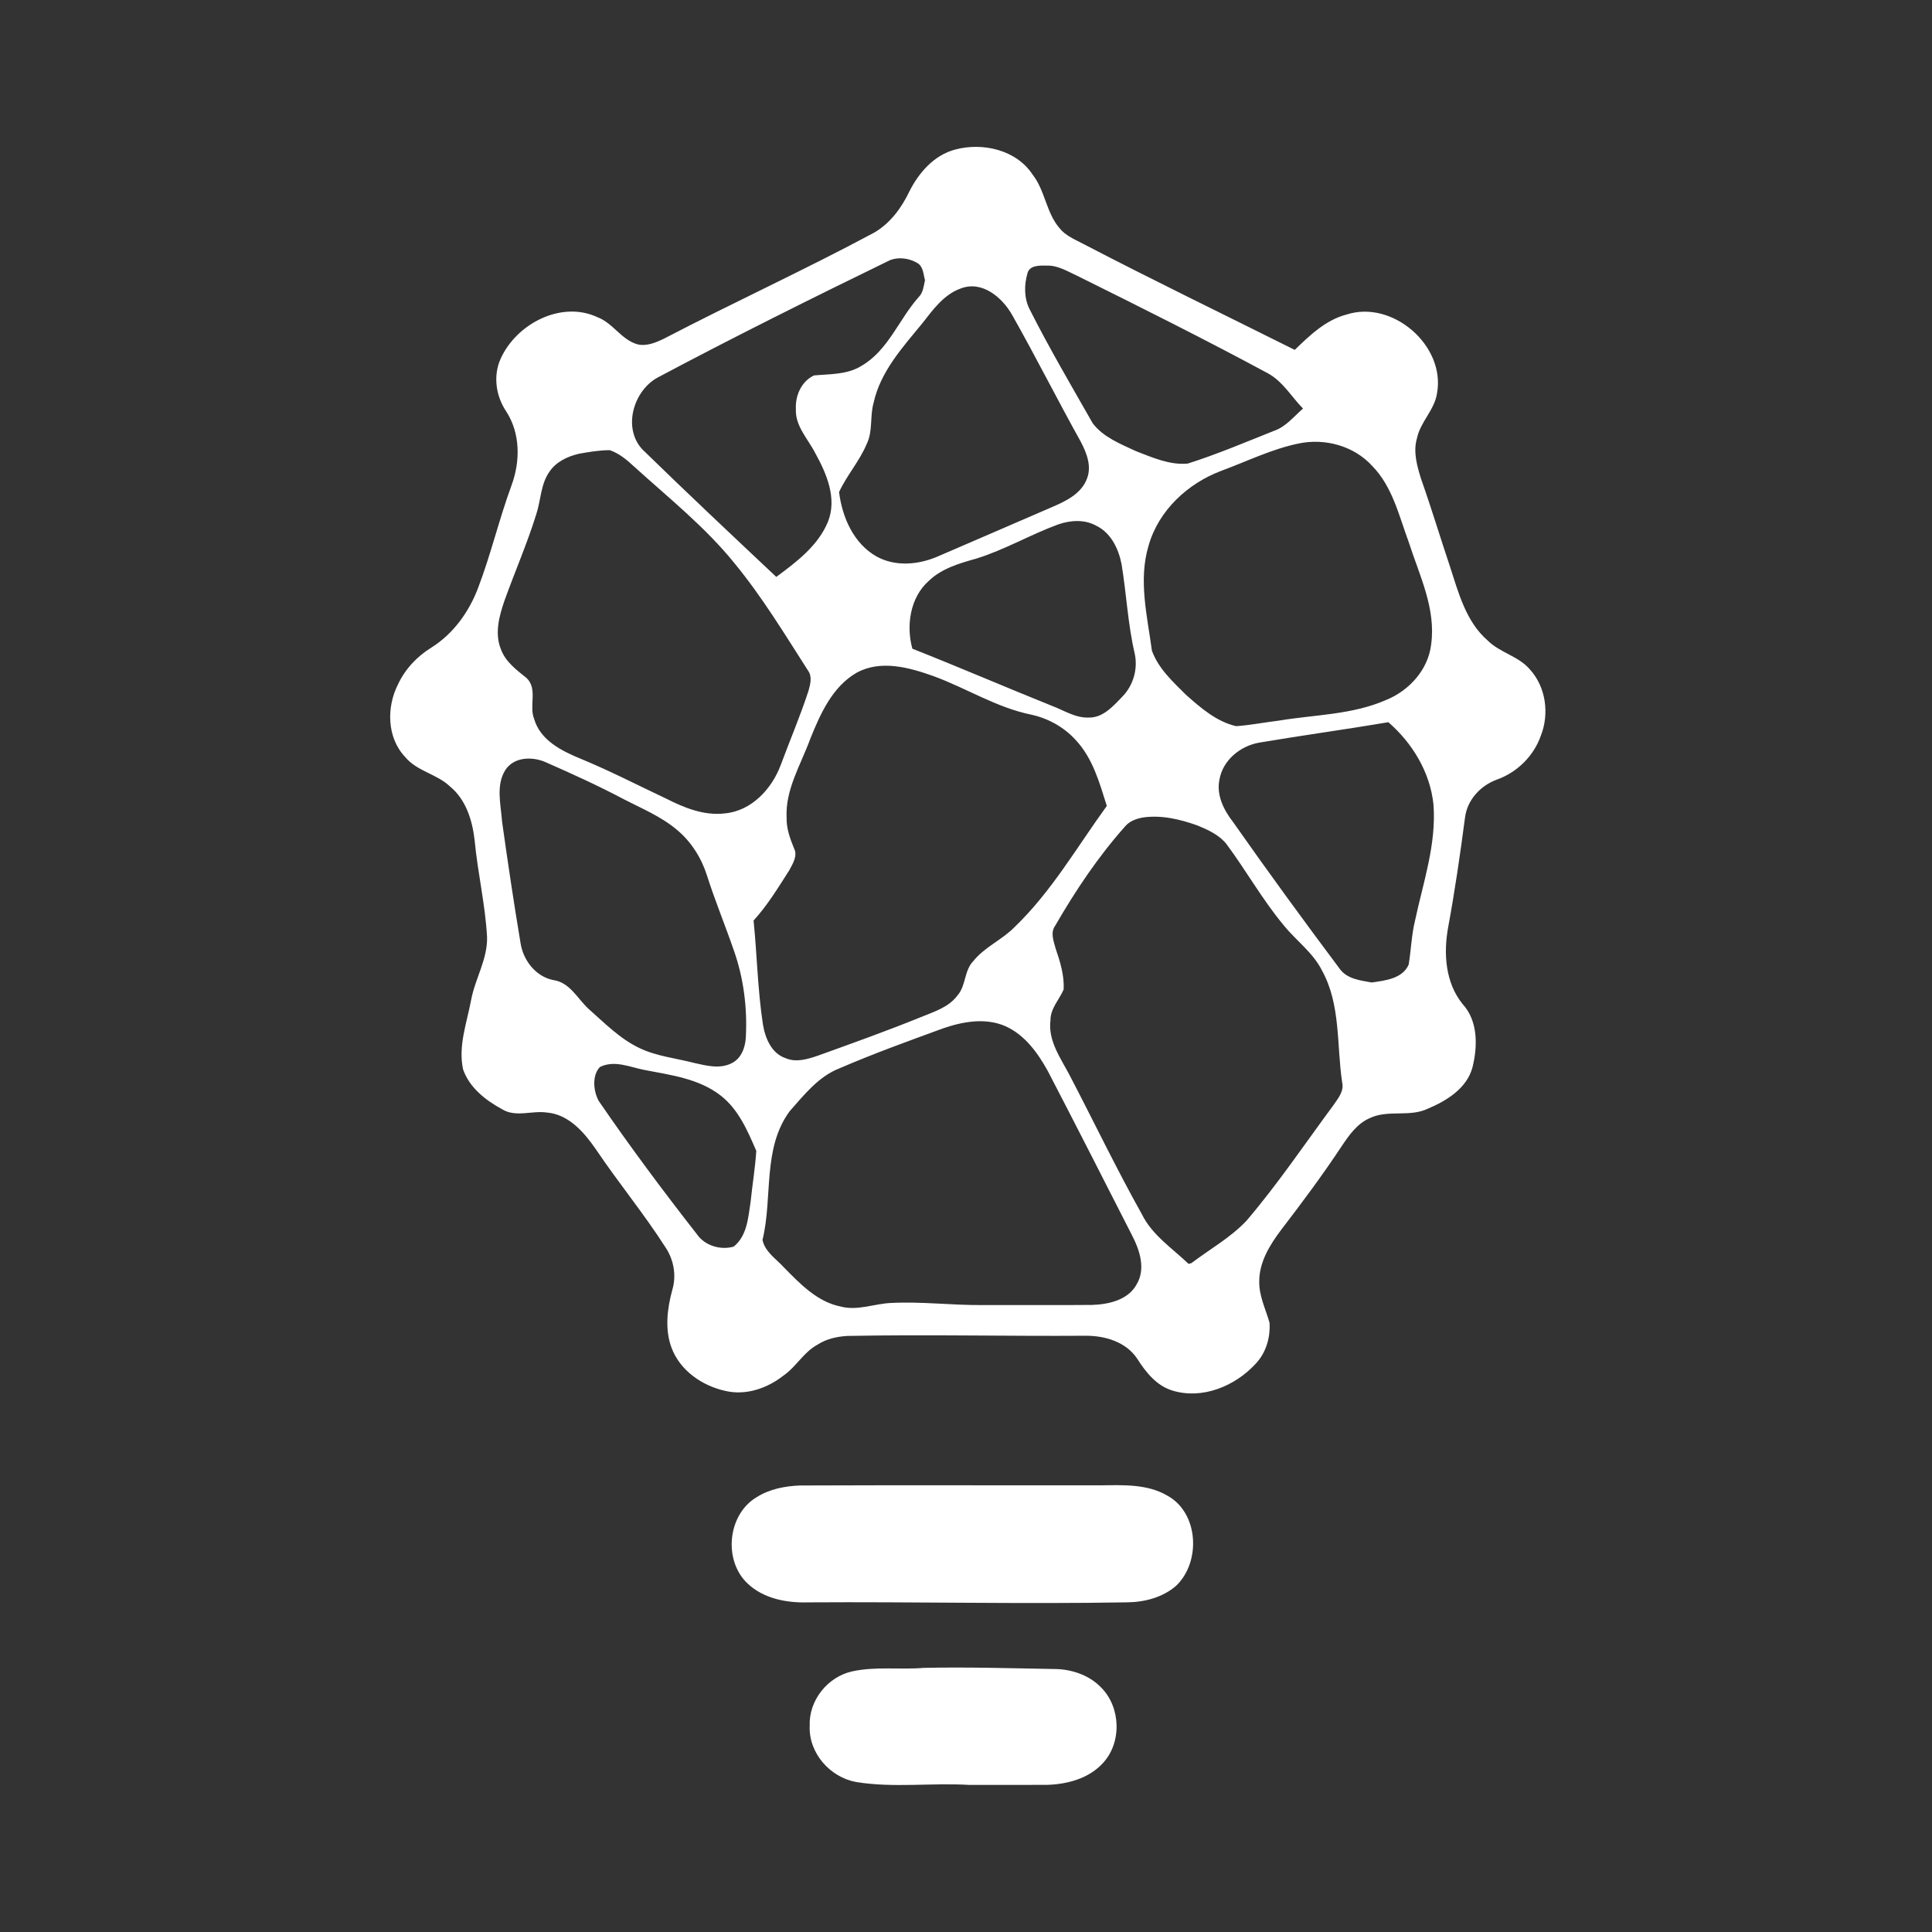 <?xml version="1.0" encoding="UTF-8" ?>
<!DOCTYPE svg PUBLIC "-//W3C//DTD SVG 1.1//EN" "http://www.w3.org/Graphics/SVG/1.1/DTD/svg11.dtd">
<svg width="600pt" height="600pt" viewBox="0 0 600 600" version="1.1" xmlns="http://www.w3.org/2000/svg">
<rect x="0" y="0" width="600" height="600" fill="#333333" stroke="none"/>
<g id="#ffffffff">
<path fill="#ffffff" opacity="1.00" d=" M 296.70 46.43 C 305.21 44.17 315.61 46.53 320.67 54.20 C 324.60 59.21 324.89 66.08 329.09 70.91 C 330.96 73.24 333.81 74.35 336.37 75.72 C 358.11 87.04 380.17 97.70 402.09 108.66 C 406.78 104.15 411.69 99.37 418.19 97.68 C 432.42 93.06 448.91 107.29 446.30 122.02 C 445.57 127.29 441.12 130.97 440.05 136.10 C 438.80 140.36 440.10 144.78 441.37 148.86 C 444.50 157.69 447.19 166.66 450.17 175.54 C 452.89 183.82 455.16 193.01 462.05 198.95 C 465.88 202.74 471.63 203.76 475.15 207.93 C 480.11 213.39 481.20 221.67 478.53 228.45 C 476.33 234.78 471.15 239.89 464.84 242.12 C 459.76 243.98 455.64 248.45 454.97 253.93 C 453.47 265.32 451.82 276.70 449.73 288.01 C 448.26 296.11 448.85 305.17 454.22 311.81 C 459.06 317.07 458.91 324.96 457.29 331.48 C 455.55 337.96 449.33 341.83 443.52 344.27 C 437.78 347.08 431.07 344.49 425.33 347.27 C 421.52 348.95 419.04 352.42 416.80 355.77 C 410.86 364.75 404.44 373.39 397.88 381.93 C 394.37 386.59 391.05 391.93 391.07 397.98 C 390.99 402.47 393.06 406.54 394.26 410.77 C 394.58 415.47 393.11 420.33 389.76 423.73 C 383.46 430.49 373.42 434.64 364.28 431.90 C 359.25 430.45 355.87 426.21 353.18 421.97 C 349.67 416.70 343.15 414.79 337.12 414.83 C 312.43 415.00 287.74 414.40 263.06 414.89 C 259.83 415.10 256.59 415.82 253.85 417.62 C 249.55 419.94 247.24 424.52 243.25 427.24 C 238.26 431.18 231.57 433.46 225.24 431.95 C 218.07 430.38 211.19 425.64 208.56 418.58 C 206.41 412.82 207.21 406.41 208.78 400.61 C 210.13 396.18 209.25 391.24 206.70 387.41 C 199.99 376.93 192.04 367.30 185.10 356.98 C 181.45 351.70 176.65 346.06 169.79 345.50 C 165.18 344.84 160.13 347.10 155.89 344.46 C 150.81 341.70 145.74 337.74 143.81 332.09 C 142.24 324.82 144.99 317.64 146.31 310.56 C 147.54 303.93 151.45 297.89 151.26 290.99 C 150.71 280.89 148.34 271.01 147.40 260.95 C 146.70 254.80 144.73 248.34 139.78 244.27 C 135.68 240.34 129.49 239.55 125.82 235.08 C 120.13 229.09 120.00 219.59 123.62 212.50 C 125.84 207.74 129.59 203.79 134.05 201.06 C 140.82 196.79 145.68 189.99 148.48 182.57 C 152.46 172.14 155.00 161.23 158.85 150.76 C 161.60 143.32 161.64 134.61 157.22 127.79 C 154.01 123.03 153.08 116.74 155.47 111.43 C 160.32 100.61 174.26 93.22 185.58 98.52 C 190.39 100.35 192.99 105.54 197.99 106.94 C 200.85 107.60 203.72 106.38 206.25 105.15 C 227.85 93.89 250.02 83.77 271.49 72.24 C 276.43 69.37 279.97 64.59 282.39 59.50 C 285.33 53.63 290.12 48.12 296.70 46.43 M 276.47 80.76 C 252.23 92.56 228.08 104.57 204.27 117.23 C 196.71 121.33 193.30 132.90 199.49 139.56 C 213.19 152.93 227.14 166.04 241.08 179.16 C 247.37 174.53 254.09 169.46 257.14 162.01 C 260.01 154.81 256.71 147.08 253.20 140.75 C 250.94 136.30 246.89 132.31 247.17 126.97 C 246.95 122.84 248.92 118.39 252.81 116.59 C 257.79 116.14 263.13 116.38 267.56 113.61 C 275.87 108.77 279.15 99.18 285.30 92.27 C 286.72 90.87 286.84 88.84 287.27 87.01 C 286.73 85.13 286.76 82.76 284.85 81.66 C 282.38 80.20 279.17 79.75 276.47 80.76 M 319.05 85.02 C 318.03 88.60 318.04 92.69 319.77 96.07 C 325.85 108.12 332.70 119.76 339.37 131.48 C 342.67 135.81 348.00 137.87 352.78 140.11 C 357.89 142.07 363.28 144.50 368.86 143.97 C 377.98 141.08 386.79 137.33 395.68 133.79 C 399.36 132.52 401.81 129.35 404.66 126.88 C 401.05 123.20 398.38 118.44 393.73 115.92 C 374.21 105.40 354.38 95.49 334.51 85.64 C 331.48 84.26 328.48 82.34 325.01 82.49 C 322.84 82.45 319.61 82.33 319.05 85.02 M 298.41 89.57 C 293.10 91.45 289.73 96.20 286.40 100.45 C 280.29 107.89 273.41 115.42 271.30 125.12 C 270.11 129.30 271.12 133.89 269.17 137.87 C 266.94 143.21 263.00 147.58 260.58 152.81 C 261.54 160.61 265.09 168.81 272.22 172.82 C 278.08 176.06 285.23 175.40 291.19 172.83 C 303.24 167.67 315.25 162.41 327.29 157.23 C 331.36 155.47 335.83 153.17 337.52 148.77 C 339.13 144.88 337.47 140.65 335.63 137.16 C 328.37 124.13 321.67 110.78 314.32 97.80 C 311.26 92.37 305.01 87.06 298.41 89.57 M 403.42 137.71 C 395.06 139.41 387.33 143.24 379.36 146.19 C 368.87 150.10 359.77 158.54 356.69 169.49 C 353.48 180.19 356.30 191.30 357.73 202.05 C 359.71 207.59 364.22 211.70 368.30 215.76 C 372.86 219.81 377.80 224.12 383.89 225.52 C 388.34 225.20 392.75 224.33 397.19 223.79 C 408.32 221.94 420.01 221.99 430.50 217.37 C 437.66 214.46 443.56 207.95 444.46 200.10 C 446.00 188.95 440.78 178.62 437.48 168.31 C 434.46 160.16 432.46 151.16 426.19 144.74 C 420.55 138.51 411.56 136.03 403.42 137.71 M 179.83 140.91 C 176.29 141.72 172.70 143.40 170.63 146.50 C 167.86 150.43 167.98 155.46 166.49 159.88 C 163.67 168.92 159.87 177.62 156.67 186.53 C 155.03 191.31 153.57 196.66 155.54 201.57 C 156.95 205.52 160.42 208.06 163.55 210.58 C 167.06 213.98 164.24 219.12 165.87 223.23 C 167.77 229.94 174.54 233.27 180.49 235.70 C 189.47 239.42 198.11 243.88 206.89 248.02 C 212.53 250.88 218.69 253.40 225.16 252.60 C 233.41 251.82 239.71 244.99 242.47 237.56 C 245.33 229.83 248.60 222.24 251.13 214.39 C 251.68 212.40 252.27 210.05 250.93 208.24 C 243.69 196.93 236.70 185.38 228.15 174.98 C 219.07 163.71 207.68 154.65 197.01 144.97 C 194.76 142.88 192.34 140.82 189.39 139.81 C 186.18 139.80 182.98 140.35 179.83 140.91 M 328.67 162.85 C 320.03 166.01 312.03 170.74 303.22 173.47 C 297.98 174.94 292.46 176.52 288.44 180.40 C 282.64 185.54 281.36 194.27 283.34 201.46 C 297.85 207.18 312.17 213.38 326.65 219.19 C 330.38 220.57 333.92 223.00 338.06 222.84 C 342.47 222.98 345.64 219.37 348.45 216.46 C 351.97 212.92 353.48 207.68 352.36 202.81 C 350.25 193.73 349.83 184.38 348.31 175.21 C 347.39 170.44 345.02 165.47 340.44 163.26 C 336.82 161.26 332.46 161.54 328.67 162.85 M 266.00 208.94 C 258.46 213.31 254.76 221.72 251.63 229.46 C 248.72 237.47 243.83 245.19 244.29 254.02 C 244.22 257.33 245.37 260.46 246.60 263.48 C 247.77 265.75 246.23 268.18 245.17 270.18 C 241.72 275.59 238.37 281.12 234.03 285.88 C 235.11 296.61 235.30 307.43 236.93 318.10 C 237.61 322.35 239.58 327.18 244.02 328.64 C 247.27 330.03 250.83 328.93 253.99 327.85 C 264.66 324.01 275.34 320.19 285.86 315.93 C 289.92 314.24 294.53 312.91 297.29 309.22 C 300.05 306.17 299.37 301.43 302.28 298.47 C 305.77 294.11 311.11 291.93 314.99 288.00 C 326.49 277.00 334.45 263.07 343.73 250.29 C 341.48 243.14 339.39 235.53 334.15 229.91 C 330.48 225.82 325.48 223.05 320.12 221.91 C 309.44 219.71 300.13 213.73 290.00 210.01 C 282.42 207.30 273.54 204.80 266.00 208.94 M 391.05 230.63 C 385.21 231.66 379.79 236.03 378.72 242.06 C 377.69 246.89 380.05 251.58 382.94 255.29 C 393.76 270.70 404.86 285.91 416.15 300.99 C 418.44 304.06 422.50 304.48 425.99 305.12 C 430.15 304.53 435.56 303.95 437.48 299.56 C 438.22 295.05 438.35 290.44 439.43 285.99 C 441.97 274.08 446.12 262.21 445.18 249.87 C 444.15 239.86 438.67 230.81 431.17 224.29 C 417.82 226.55 404.40 228.37 391.05 230.63 M 156.95 239.12 C 153.93 243.90 155.55 249.88 155.92 255.14 C 157.69 267.76 159.56 280.37 161.67 292.94 C 162.52 298.29 166.39 303.30 171.87 304.38 C 176.94 305.09 179.31 310.08 182.71 313.25 C 187.72 317.67 192.49 322.59 198.60 325.49 C 203.99 328.07 210.01 328.64 215.72 330.14 C 219.45 330.97 223.56 332.04 227.18 330.21 C 230.24 328.76 231.50 325.20 231.63 322.02 C 232.10 312.94 230.94 303.74 227.90 295.15 C 225.21 287.33 222.03 279.67 219.52 271.78 C 217.79 266.37 214.63 261.37 210.25 257.73 C 205.35 253.57 199.34 251.11 193.69 248.19 C 185.82 244.02 177.70 240.33 169.56 236.75 C 165.42 234.88 159.66 234.98 156.95 239.12 M 355.00 253.87 C 352.96 254.23 350.88 254.95 349.49 256.56 C 341.07 265.99 334.02 276.56 327.70 287.48 C 326.15 289.62 327.20 292.20 327.80 294.46 C 329.22 298.59 330.55 302.87 330.33 307.29 C 328.95 310.47 326.20 313.21 326.23 316.88 C 325.44 323.20 329.36 328.56 332.15 333.86 C 339.68 348.28 346.70 362.96 354.65 377.15 C 357.84 383.60 364.06 387.65 369.12 392.51 L 370.00 392.28 C 375.72 387.93 382.13 384.38 387.10 379.12 C 396.84 367.70 405.23 355.23 414.14 343.18 C 415.55 341.12 417.45 338.88 416.83 336.20 C 415.06 324.57 416.44 312.00 410.54 301.37 C 407.73 295.77 402.49 292.11 398.64 287.32 C 392.04 279.40 387.00 270.35 380.86 262.09 C 378.59 259.27 375.17 257.71 371.89 256.36 C 366.53 254.44 360.72 253.05 355.00 253.87 M 292.73 319.42 C 282.00 323.35 271.25 327.22 260.76 331.76 C 254.20 334.28 249.74 340.02 245.23 345.11 C 236.70 356.72 240.04 371.88 236.80 385.08 C 237.61 388.82 241.02 390.93 243.44 393.59 C 248.44 398.67 253.76 404.28 261.04 405.75 C 266.32 407.16 271.55 404.85 276.81 404.64 C 286.22 404.17 295.60 405.37 305.00 405.30 C 316.35 405.26 327.71 405.36 339.07 405.26 C 344.22 405.10 350.28 403.79 352.98 398.90 C 355.90 394.04 353.93 388.18 351.52 383.56 C 342.84 366.55 334.20 349.52 325.38 332.57 C 322.28 326.97 318.25 321.38 312.24 318.69 C 306.02 315.97 298.91 317.26 292.73 319.42 M 186.31 331.37 C 183.81 333.96 184.26 338.86 185.94 341.91 C 195.64 356.07 205.91 369.84 216.48 383.36 C 218.91 386.89 223.85 388.32 227.87 387.14 C 232.08 383.74 232.37 378.01 233.13 373.07 C 233.66 367.85 234.54 362.65 234.87 357.41 C 232.17 351.18 229.34 344.51 223.82 340.24 C 217.07 334.96 208.32 333.87 200.18 332.29 C 195.63 331.42 190.83 329.12 186.31 331.37 Z" />
<path fill="#ffffff" opacity="1.00" d=" M 248.41 461.33 C 279.60 461.20 310.79 461.32 341.98 461.28 C 348.91 461.20 356.33 460.84 362.54 464.49 C 372.27 469.83 373.00 484.95 365.36 492.38 C 361.22 496.07 355.51 497.56 350.07 497.62 C 317.05 498.19 284.03 497.41 251.01 497.63 C 244.38 497.84 237.20 496.51 232.22 491.82 C 224.54 484.68 225.93 470.31 235.01 464.95 C 238.99 462.43 243.76 461.52 248.41 461.33 Z" />
<path fill="#ffffff" opacity="1.00" d=" M 264.61 519.07 C 271.94 517.45 279.51 518.60 286.93 517.97 C 300.29 517.68 313.65 518.09 327.00 518.32 C 332.47 518.27 338.13 520.08 341.98 524.08 C 348.08 530.21 348.45 541.16 342.52 547.54 C 338.12 552.38 331.35 554.15 325.01 554.31 C 317.01 554.33 309.00 554.31 301.00 554.32 C 289.32 553.62 277.53 555.31 265.93 553.43 C 257.76 551.97 251.09 544.40 251.46 535.97 C 251.15 528.11 256.98 520.78 264.61 519.07 Z" />
</g>
</svg>
